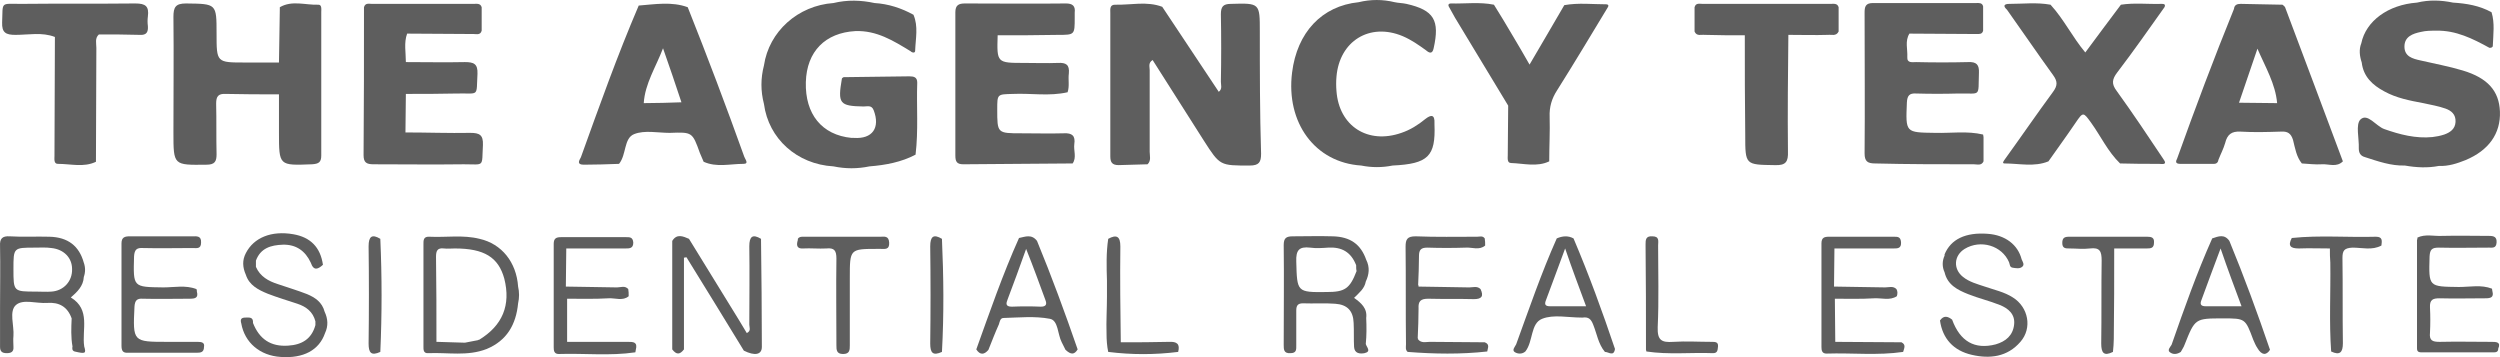 <svg width="182" height="26" viewBox="0 0 182 26" fill="none" xmlns="http://www.w3.org/2000/svg">
<path d="M91.715 2.294C91.715 0.221 91.715 0.221 89.612 0.282C89.032 0.282 88.88 0.495 88.88 1.044C88.91 2.691 88.91 4.307 88.88 5.953C88.88 6.197 89.002 6.471 88.727 6.685C87.355 4.611 85.983 2.569 84.611 0.495C83.483 0.069 82.325 0.373 81.166 0.343C80.77 0.343 80.831 0.709 80.831 0.953C80.831 4.429 80.831 7.904 80.831 11.38C80.831 11.807 80.953 12.02 81.44 12.02C82.142 11.99 82.843 11.99 83.544 11.96C83.819 11.685 83.697 11.35 83.697 11.045C83.697 9.063 83.697 7.081 83.697 5.099C83.697 4.855 83.575 4.581 83.91 4.368C85.16 6.319 86.38 8.27 87.63 10.222C88.819 12.081 88.819 12.051 90.984 12.051C91.654 12.051 91.807 11.807 91.807 11.197C91.715 8.179 91.715 5.221 91.715 2.294Z" fill="#5E5E5E"/>
<path d="M167.574 11.899C168.061 11.929 168.549 11.99 169.037 11.96C169.555 11.929 170.104 12.204 170.562 11.746C169.159 7.996 167.757 4.246 166.354 0.526C166.324 0.465 166.232 0.404 166.171 0.343C165.165 0.313 164.128 0.313 163.122 0.282C162.878 0.282 162.665 0.343 162.634 0.648C161.171 4.246 159.799 7.905 158.488 11.563C158.335 11.838 158.457 11.929 158.732 11.929C159.555 11.929 160.348 11.929 161.171 11.929C161.384 11.929 161.476 11.807 161.506 11.624C161.659 11.228 161.872 10.832 161.994 10.405C162.146 9.795 162.451 9.551 163.092 9.581C164.067 9.642 165.073 9.612 166.049 9.581C166.537 9.551 166.781 9.703 166.933 10.191C167.086 10.801 167.177 11.411 167.574 11.899ZM163 7.478C163.457 6.167 163.884 4.856 164.342 3.545C164.921 4.886 165.653 6.106 165.775 7.508C164.83 7.508 163.915 7.478 163 7.478Z" fill="#5E5E5E"/>
<path d="M50.951 11.136C51.042 11.35 51.134 11.563 51.225 11.776C52.17 12.203 53.146 11.929 54.122 11.929C54.549 11.929 54.244 11.594 54.183 11.411C52.872 7.752 51.5 4.124 50.067 0.526C48.908 0.099 47.688 0.312 46.499 0.404C44.944 4.032 43.633 7.721 42.292 11.441C42.139 11.716 41.987 11.99 42.505 11.99C43.359 11.99 44.213 11.959 45.066 11.929C45.615 11.258 45.402 10.069 46.164 9.764C46.926 9.459 47.902 9.673 48.756 9.673C50.402 9.612 50.402 9.612 50.951 11.136ZM46.865 7.508C46.957 6.075 47.749 4.886 48.268 3.514C48.725 4.825 49.182 6.136 49.609 7.447C48.725 7.477 47.78 7.508 46.865 7.508Z" fill="#5E5E5E"/>
<path d="M154.097 6.624C153.701 6.106 153.762 5.77 154.128 5.282C155.317 3.727 156.445 2.111 157.573 0.526C157.695 0.282 157.482 0.282 157.36 0.282C156.384 0.313 155.378 0.191 154.402 0.343C153.548 1.471 152.695 2.63 151.81 3.819C150.865 2.691 150.256 1.41 149.28 0.343C148.274 0.16 147.298 0.282 146.292 0.282C145.926 0.282 145.774 0.404 146.109 0.709C147.237 2.294 148.335 3.91 149.463 5.465C149.798 5.923 149.798 6.228 149.463 6.685C148.274 8.301 147.146 9.947 145.956 11.594C145.896 11.685 145.713 11.899 145.926 11.899C146.993 11.899 148.091 12.173 149.127 11.746C149.768 10.832 150.438 9.917 151.079 8.972C151.658 8.118 151.658 8.148 152.237 8.941C152.939 9.917 153.457 11.045 154.341 11.899C155.286 11.929 156.231 11.929 157.177 11.929C157.36 11.929 157.847 12.051 157.482 11.563C156.384 9.917 155.286 8.27 154.097 6.624Z" fill="#5E5E5E"/>
<path d="M33.755 11.96C35.31 11.96 35.066 12.203 35.157 10.557C35.188 9.825 34.913 9.673 34.243 9.673C32.657 9.703 31.102 9.642 29.517 9.642C29.517 8.697 29.547 7.782 29.547 6.837C30.797 6.837 32.047 6.837 33.297 6.807C34.913 6.776 34.669 7.081 34.761 5.374C34.791 4.642 34.487 4.52 33.846 4.52C32.413 4.551 30.98 4.52 29.547 4.52C29.547 3.819 29.395 3.118 29.639 2.447C31.255 2.447 32.871 2.477 34.487 2.477C34.7 2.477 34.974 2.569 35.066 2.233C35.066 2.172 35.066 2.111 35.066 2.05V0.709C35.066 0.648 35.066 0.587 35.066 0.526C34.974 0.221 34.7 0.282 34.487 0.282C32.017 0.282 29.547 0.282 27.078 0.282C26.864 0.282 26.59 0.191 26.498 0.526C26.498 4.124 26.498 7.721 26.468 11.289C26.468 11.838 26.681 11.96 27.2 11.96C29.364 11.96 31.56 11.99 33.755 11.96Z" fill="#5E5E5E"/>
<path d="M78.209 10.496C78.3 9.887 78.056 9.673 77.446 9.704C76.44 9.734 75.404 9.704 74.367 9.704C72.599 9.704 72.599 9.704 72.599 7.966C72.599 6.838 72.599 6.868 73.727 6.838C75.068 6.777 76.379 7.021 77.721 6.716C77.873 6.258 77.751 5.801 77.812 5.344C77.873 4.703 77.599 4.551 77.02 4.581C76.196 4.612 75.404 4.581 74.58 4.581C72.568 4.581 72.568 4.581 72.629 2.569C74.093 2.569 75.556 2.569 77.02 2.539C78.239 2.539 78.239 2.539 78.239 1.288C78.239 1.167 78.239 1.045 78.239 0.923C78.3 0.435 78.087 0.252 77.599 0.252C75.16 0.282 72.69 0.252 70.251 0.252C69.793 0.252 69.55 0.374 69.55 0.892C69.55 4.368 69.55 7.844 69.55 11.32C69.55 11.746 69.641 11.96 70.129 11.96C72.781 11.929 75.434 11.929 78.087 11.899C78.392 11.472 78.148 10.954 78.209 10.496Z" fill="#5E5E5E"/>
<path d="M104.43 9.063C104.43 9.033 104.43 9.002 104.43 8.972C104.46 8.331 104.186 8.331 103.759 8.667C103.241 9.094 102.661 9.459 102.021 9.673C99.582 10.527 97.478 9.185 97.295 6.624C97.265 6.288 97.265 5.923 97.295 5.587C97.509 2.996 99.704 1.624 102.113 2.63C102.753 2.904 103.271 3.27 103.82 3.666C104.033 3.849 104.277 3.971 104.369 3.514C104.826 1.471 104.399 0.739 102.387 0.282C102.113 0.221 101.808 0.221 101.533 0.16C100.649 -0.053 99.795 -0.053 98.911 0.16C96.228 0.434 94.429 2.355 94.063 5.282C93.606 8.941 95.74 11.838 99.094 12.051C99.856 12.204 100.619 12.204 101.381 12.051C103.972 11.929 104.521 11.38 104.43 9.063Z" fill="#5E5E5E"/>
<path d="M6.101 20.161C6.223 19.826 6.223 19.46 6.101 19.125C5.765 17.905 4.942 17.265 3.601 17.234C2.625 17.204 1.68 17.265 0.704 17.204C0.186 17.173 -0.028 17.356 0.003 17.905C0.033 19.399 0.003 20.893 0.003 22.357C0.003 23.332 0.003 24.277 0.003 25.253C0.003 25.588 0.155 25.71 0.491 25.71C0.796 25.71 1.009 25.619 0.979 25.253C0.979 24.979 0.948 24.735 0.979 24.46C1.039 23.698 0.643 22.662 1.161 22.204C1.68 21.747 2.655 22.113 3.448 22.052C4.302 21.991 4.912 22.326 5.217 23.18C5.186 23.851 5.156 24.552 5.278 25.223C5.247 25.375 5.247 25.527 5.43 25.588C6.223 25.771 6.284 25.741 6.131 25.223C5.948 24.003 6.619 22.54 5.156 21.655C5.613 21.259 6.07 20.832 6.101 20.161ZM3.753 21.228C3.387 21.259 2.991 21.228 2.625 21.228C0.979 21.228 0.979 21.228 0.979 19.582C0.979 18.027 0.979 18.027 2.533 18.027C2.93 18.027 3.357 17.997 3.753 18.058C4.637 18.149 5.247 18.759 5.247 19.582C5.278 20.466 4.637 21.168 3.753 21.228Z" fill="#5E5E5E"/>
<path d="M14.394 24.887C13.662 24.887 12.93 24.887 12.199 24.887C9.668 24.887 9.668 24.887 9.79 22.326C9.82 21.869 9.973 21.716 10.4 21.747C11.528 21.777 12.687 21.747 13.815 21.747C14.211 21.747 14.455 21.686 14.333 21.228C14.333 21.167 14.333 21.106 14.302 21.045C13.51 20.74 12.687 20.923 11.894 20.923C9.668 20.893 9.698 20.923 9.759 18.667C9.79 18.149 9.973 18.027 10.43 18.057C11.619 18.088 12.839 18.057 14.028 18.057C14.302 18.057 14.638 18.149 14.638 17.661C14.668 17.143 14.302 17.204 13.998 17.204C12.473 17.204 10.949 17.204 9.455 17.204C9.089 17.204 8.845 17.265 8.845 17.722C8.845 20.192 8.845 22.692 8.845 25.161C8.845 25.527 8.936 25.71 9.333 25.68C11.009 25.68 12.656 25.68 14.333 25.68C14.607 25.68 14.851 25.649 14.851 25.253C14.912 24.948 14.699 24.887 14.394 24.887Z" fill="#5E5E5E"/>
<path d="M146.536 21.655C145.926 21.259 145.194 21.106 144.493 20.863C143.944 20.68 143.365 20.527 142.908 20.161C142.176 19.582 142.237 18.606 143.029 18.118C144.188 17.417 145.743 17.875 146.261 19.094C146.322 19.247 146.292 19.46 146.536 19.491C146.749 19.521 147.024 19.582 147.207 19.43C147.42 19.277 147.237 19.033 147.176 18.881C146.902 17.814 145.987 17.112 144.706 17.021C143.09 16.899 142.023 17.417 141.566 18.515C141.566 18.545 141.566 18.576 141.566 18.606C141.383 19.003 141.383 19.43 141.566 19.826C141.779 20.741 142.511 21.106 143.273 21.411C144.036 21.716 144.828 21.899 145.591 22.204C146.2 22.448 146.719 22.875 146.627 23.637C146.536 24.43 146.017 24.857 145.286 25.07C143.761 25.466 142.694 24.857 142.115 23.271C141.81 23.027 141.505 22.936 141.231 23.332C141.414 24.643 142.206 25.527 143.548 25.832C144.859 26.137 146.139 25.985 147.085 24.887C147.969 23.881 147.664 22.357 146.536 21.655Z" fill="#5E5E5E"/>
<path d="M54.549 17.935C54.579 19.826 54.549 21.716 54.549 23.637C54.549 23.82 54.701 24.094 54.366 24.247C54.183 23.942 54 23.637 53.817 23.332C52.597 21.35 51.378 19.368 50.158 17.387C49.731 17.204 49.274 16.99 48.939 17.539C48.939 20.161 48.939 22.814 48.939 25.436C49.243 25.832 49.487 25.832 49.792 25.436V18.759C49.853 18.759 49.914 18.728 49.975 18.728C51.378 20.984 52.75 23.241 54.152 25.527C54.945 25.924 55.463 25.832 55.463 25.253C55.463 22.631 55.433 20.009 55.402 17.387C54.793 17.021 54.549 17.204 54.549 17.935Z" fill="#5E5E5E"/>
<path d="M22.352 21.411C21.65 21.137 20.919 20.923 20.217 20.68C19.547 20.466 18.937 20.131 18.632 19.429C18.632 19.277 18.632 19.125 18.632 18.972C18.967 18.057 19.73 17.844 20.583 17.814C21.559 17.783 22.23 18.271 22.626 19.125C22.84 19.765 23.175 19.582 23.51 19.277C23.327 17.996 22.596 17.265 21.346 17.051C19.76 16.777 18.48 17.295 17.9 18.423C17.626 18.942 17.656 19.46 17.9 20.009C18.144 20.771 18.815 21.106 19.486 21.381C20.187 21.655 20.919 21.869 21.65 22.113C22.291 22.326 22.779 22.692 22.962 23.393C22.962 23.485 22.962 23.576 22.962 23.668C22.687 24.674 21.986 25.101 20.98 25.162C19.699 25.253 18.876 24.674 18.419 23.515C18.449 23.058 18.144 23.119 17.87 23.119C17.565 23.119 17.473 23.241 17.565 23.546C17.809 24.948 18.937 25.893 20.431 25.985C22.077 26.107 23.236 25.497 23.663 24.247C23.907 23.729 23.876 23.21 23.632 22.692C23.449 21.991 22.931 21.655 22.352 21.411Z" fill="#5E5E5E"/>
<path d="M45.707 24.887C44.243 24.887 42.749 24.887 41.286 24.887C41.286 23.851 41.286 22.814 41.286 21.747C42.292 21.747 43.298 21.777 44.304 21.716C44.792 21.686 45.341 21.93 45.768 21.564C45.768 21.381 45.768 21.198 45.737 21.046C45.493 20.771 45.188 20.924 44.914 20.924C43.664 20.893 42.444 20.893 41.194 20.863C41.194 19.948 41.225 19.003 41.225 18.088C42.658 18.088 44.091 18.088 45.524 18.088C45.829 18.088 46.103 18.088 46.103 17.661C46.072 17.265 45.859 17.265 45.585 17.265C43.999 17.265 42.444 17.265 40.859 17.265C40.523 17.265 40.31 17.326 40.31 17.753C40.31 20.253 40.31 22.783 40.31 25.284C40.31 25.527 40.34 25.771 40.676 25.771C42.536 25.71 44.396 25.924 46.255 25.649C46.255 25.588 46.286 25.527 46.286 25.466C46.438 24.887 46.103 24.887 45.707 24.887Z" fill="#5E5E5E"/>
<path d="M181.355 24.887C180.105 24.887 178.855 24.857 177.605 24.887C177.086 24.887 176.842 24.796 176.903 24.216C176.934 23.607 176.934 22.997 176.903 22.387C176.873 21.808 177.117 21.716 177.605 21.716C178.702 21.747 179.83 21.716 180.928 21.716C181.324 21.716 181.568 21.655 181.446 21.198C181.446 21.137 181.416 21.076 181.416 21.015C180.623 20.71 179.83 20.893 179.007 20.893C176.781 20.863 176.812 20.893 176.873 18.667C176.903 18.149 177.056 18.027 177.544 18.027C178.763 18.058 179.983 18.027 181.202 18.027C181.446 18.027 181.721 18.088 181.751 17.661C181.782 17.234 181.538 17.173 181.202 17.173C180.074 17.173 178.916 17.143 177.788 17.173C177.178 17.204 176.568 17.021 175.989 17.295C175.989 17.356 175.989 17.417 175.958 17.478V25.375C175.958 25.68 176.202 25.649 176.385 25.649C178.062 25.649 179.769 25.649 181.446 25.649C181.629 25.649 181.873 25.68 181.873 25.375C182.087 24.887 181.721 24.887 181.355 24.887Z" fill="#5E5E5E"/>
<path d="M34.913 17.387C33.694 17.082 32.474 17.295 31.255 17.234C30.797 17.204 30.828 17.539 30.828 17.814V25.162C30.828 25.436 30.797 25.741 31.194 25.71C32.596 25.649 34.029 25.954 35.432 25.405C36.895 24.796 37.566 23.637 37.718 22.082C37.81 21.686 37.81 21.259 37.718 20.863C37.596 19.094 36.529 17.753 34.913 17.387ZM34.883 24.735C34.852 24.735 34.822 24.735 34.791 24.765C34.487 24.826 34.182 24.887 33.846 24.948C33.175 24.918 32.505 24.918 31.834 24.887C31.834 24.887 31.834 24.887 31.864 24.887C31.834 24.887 31.834 24.887 31.803 24.887C31.803 24.887 31.803 24.887 31.773 24.887C31.773 22.814 31.773 20.741 31.742 18.698C31.742 18.271 31.834 18.027 32.322 18.088C32.566 18.119 32.84 18.088 33.114 18.088C35.249 18.088 36.285 18.728 36.712 20.283C37.2 22.204 36.59 23.698 34.883 24.735Z" fill="#5E5E5E"/>
<path d="M64.092 17.234C62.232 17.234 60.342 17.234 58.482 17.234C58.329 17.234 58.177 17.234 58.085 17.387C58.085 17.448 58.085 17.509 58.055 17.57C57.964 17.936 58.085 18.119 58.482 18.088C59.031 18.058 59.579 18.119 60.159 18.088C60.738 18.027 60.891 18.241 60.891 18.82C60.86 20.924 60.891 23.027 60.891 25.131C60.891 25.466 60.891 25.771 61.378 25.771C61.866 25.771 61.866 25.466 61.866 25.131C61.866 23.485 61.866 21.869 61.866 20.222C61.866 18.119 61.866 18.119 63.909 18.119C63.97 18.119 64.031 18.119 64.092 18.119C64.397 18.119 64.763 18.21 64.732 17.661C64.702 17.143 64.366 17.234 64.092 17.234Z" fill="#5E5E5E"/>
<path d="M156.323 17.234C154.433 17.234 152.512 17.234 150.621 17.234C150.286 17.234 150.134 17.326 150.134 17.691C150.134 18.088 150.378 18.088 150.652 18.088C151.14 18.088 151.658 18.149 152.146 18.088C152.878 17.996 153 18.301 153 18.972C152.969 20.984 153 22.997 152.969 25.009C152.969 25.68 153.152 25.954 153.823 25.619C153.853 25.314 153.884 24.978 153.884 24.674C153.914 22.478 153.914 20.283 153.914 18.088C154.707 18.088 155.5 18.088 156.292 18.088C156.597 18.088 156.811 18.057 156.811 17.661C156.841 17.295 156.628 17.234 156.323 17.234Z" fill="#5E5E5E"/>
<path d="M124.614 24.887C123.669 24.887 122.754 24.826 121.809 24.887C120.955 24.948 120.65 24.765 120.681 23.82C120.772 21.838 120.711 19.856 120.711 17.874C120.711 17.569 120.833 17.203 120.284 17.203C119.797 17.173 119.797 17.478 119.797 17.813C119.827 20.344 119.827 22.875 119.827 25.405C119.827 25.436 119.827 25.436 119.827 25.466C119.827 25.497 119.858 25.527 119.858 25.588C121.473 25.832 123.089 25.649 124.705 25.71C125.041 25.71 125.041 25.497 125.071 25.222C125.102 24.887 124.858 24.887 124.614 24.887Z" fill="#5E5E5E"/>
<path d="M85.099 24.887C83.941 24.918 82.782 24.918 81.593 24.918C81.562 22.601 81.532 20.253 81.562 17.936C81.562 17.204 81.288 17.051 80.678 17.387C80.526 18.393 80.556 19.43 80.587 20.436V20.497C80.587 20.863 80.587 21.228 80.587 21.594C80.587 22.479 80.526 23.393 80.556 24.277C80.556 24.735 80.587 25.192 80.678 25.619C82.386 25.832 84.063 25.832 85.77 25.619C85.922 25.04 85.678 24.857 85.099 24.887Z" fill="#5E5E5E"/>
<path d="M143.7 11.96C143.944 11.96 144.249 12.081 144.401 11.746V9.978C144.401 9.917 144.371 9.856 144.371 9.795C143.212 9.52 142.054 9.703 140.895 9.673C138.7 9.642 138.73 9.673 138.822 7.447C138.852 6.959 139.005 6.776 139.493 6.807C140.529 6.837 141.535 6.837 142.572 6.807C144.249 6.776 144.005 7.112 144.066 5.313C144.097 4.703 143.883 4.49 143.273 4.52C142.023 4.551 140.773 4.551 139.493 4.52C139.218 4.52 138.822 4.611 138.852 4.154C138.883 3.575 138.669 2.996 139.005 2.447C140.621 2.447 142.267 2.477 143.883 2.477C144.066 2.477 144.31 2.508 144.371 2.233C144.371 1.654 144.371 1.075 144.371 0.465C144.31 0.19 144.066 0.221 143.883 0.221C141.383 0.221 138.852 0.221 136.352 0.221C135.803 0.221 135.742 0.495 135.742 0.922C135.742 4.337 135.773 7.752 135.742 11.167C135.742 11.746 135.956 11.899 136.505 11.899C138.883 11.96 141.292 11.96 143.7 11.96Z" fill="#5E5E5E"/>
<path d="M108.088 24.918C106.747 24.918 105.436 24.887 104.094 24.887C103.789 24.887 103.454 25.009 103.21 24.674L103.241 24.643L103.21 24.613C103.241 23.881 103.271 23.149 103.271 22.448C103.241 21.93 103.424 21.747 103.972 21.747C105.07 21.777 106.168 21.747 107.296 21.777C107.875 21.777 108.027 21.564 107.784 21.046C107.54 20.802 107.235 20.924 106.96 20.924C105.741 20.893 104.521 20.893 103.271 20.863C103.271 20.832 103.271 20.771 103.241 20.741C103.271 20.039 103.302 19.338 103.302 18.637C103.302 18.18 103.454 18.027 103.911 18.027C104.857 18.058 105.771 18.058 106.716 18.027C107.174 17.997 107.692 18.24 108.119 17.875C108.119 17.692 108.119 17.539 108.088 17.356C107.936 17.143 107.723 17.234 107.54 17.234C106.046 17.234 104.552 17.265 103.058 17.204C102.448 17.204 102.326 17.417 102.326 17.966C102.356 20.344 102.326 22.692 102.356 25.07C102.356 25.253 102.295 25.466 102.478 25.619C104.399 25.771 106.351 25.802 108.271 25.588C108.302 25.345 108.485 25.07 108.088 24.918Z" fill="#5E5E5E"/>
<path d="M10.186 2.539C10.674 2.569 10.796 2.325 10.766 1.898C10.735 1.654 10.735 1.441 10.766 1.197C10.857 0.465 10.613 0.252 9.851 0.252C7.076 0.282 4.302 0.252 1.527 0.282C0.003 0.282 0.216 0.099 0.155 1.624C0.125 2.386 0.43 2.539 1.131 2.539C2.076 2.539 3.052 2.325 3.997 2.691C3.997 5.588 3.966 8.454 3.966 11.35C3.966 11.563 3.906 11.929 4.21 11.929C5.156 11.929 6.101 12.204 6.985 11.777C6.985 9.002 7.015 6.258 7.015 3.484C7.015 3.148 6.894 2.782 7.198 2.508C8.205 2.508 9.211 2.508 10.186 2.539Z" fill="#5E5E5E"/>
<path d="M20.309 9.642C20.309 12.082 20.309 12.051 22.718 11.96C23.206 11.929 23.388 11.807 23.388 11.319C23.388 7.843 23.388 4.368 23.388 0.892C23.388 0.678 23.449 0.313 23.145 0.343C22.23 0.373 21.254 0.008 20.37 0.526C20.37 0.587 20.37 0.648 20.37 0.709C20.34 1.989 20.34 3.27 20.309 4.551C19.486 4.551 18.663 4.551 17.839 4.551C15.766 4.551 15.766 4.551 15.766 2.447C15.766 0.252 15.766 0.282 13.54 0.252C12.778 0.252 12.626 0.526 12.626 1.227C12.656 4.032 12.626 6.837 12.626 9.642C12.626 12.051 12.626 12.021 15.034 11.99C15.644 11.99 15.766 11.746 15.766 11.228C15.736 10.008 15.766 8.758 15.736 7.539C15.736 7.02 15.888 6.807 16.437 6.837C17.717 6.868 18.998 6.868 20.309 6.868C20.309 7.782 20.309 8.728 20.309 9.642Z" fill="#5E5E5E"/>
<path d="M26.834 17.936C26.864 20.283 26.864 22.631 26.834 25.009C26.834 25.68 27.017 25.924 27.687 25.619C27.809 22.875 27.809 20.131 27.687 17.387C27.078 17.021 26.834 17.204 26.834 17.936Z" fill="#5E5E5E"/>
<path d="M67.72 17.936C67.751 20.283 67.751 22.631 67.72 25.009C67.72 25.68 67.903 25.924 68.574 25.619C68.726 22.875 68.696 20.131 68.574 17.387C67.964 17.021 67.72 17.204 67.72 17.936Z" fill="#5E5E5E"/>
<path d="M172.97 17.234C170.927 17.295 168.885 17.112 166.842 17.326C166.537 17.905 166.75 18.088 167.36 18.088C168.122 18.058 168.854 18.088 169.616 18.088C169.616 18.454 169.616 18.789 169.647 19.125C169.677 21.289 169.555 23.454 169.708 25.588C170.348 25.893 170.562 25.649 170.562 24.979C170.531 22.905 170.562 20.832 170.531 18.789C170.531 18.241 170.653 18.058 171.263 18.027C171.964 18.027 172.696 18.241 173.367 17.875C173.397 17.57 173.489 17.234 172.97 17.234Z" fill="#5E5E5E"/>
<path d="M66.775 6.014C66.775 5.618 66.531 5.557 66.196 5.557C64.61 5.587 62.994 5.587 61.409 5.618C61.378 5.648 61.287 5.679 61.287 5.74C60.982 7.539 61.104 7.722 62.872 7.752C63.147 7.752 63.452 7.63 63.604 8.026C64.092 9.307 63.513 10.13 62.171 10.039C62.11 10.039 62.049 10.039 61.988 10.039C59.823 9.825 58.604 8.301 58.665 5.984C58.726 3.727 60.098 2.386 62.263 2.264C63.818 2.203 65.037 2.965 66.287 3.727C66.409 3.849 66.623 3.88 66.623 3.697C66.653 2.813 66.866 1.929 66.501 1.075C65.616 0.587 64.671 0.282 63.665 0.221C62.689 0.008 61.683 -0.023 60.677 0.221C58.085 0.404 55.982 2.294 55.616 4.764C55.372 5.709 55.372 6.624 55.616 7.569C55.951 10.1 58.024 11.96 60.677 12.112C61.561 12.295 62.415 12.295 63.299 12.112C64.458 12.021 65.616 11.807 66.653 11.258C66.866 9.49 66.714 7.752 66.775 6.014Z" fill="#5E5E5E"/>
<path d="M112.784 11.746C112.784 10.679 112.845 9.581 112.814 8.514C112.784 7.783 112.967 7.173 113.363 6.563C114.613 4.581 115.833 2.538 117.052 0.526C117.144 0.374 117.052 0.313 116.93 0.313C115.924 0.313 114.918 0.191 113.881 0.374C113.058 1.776 112.235 3.209 111.351 4.703C110.893 3.91 110.497 3.209 110.07 2.508C109.643 1.776 109.216 1.075 108.759 0.343C107.722 0.13 106.655 0.282 105.619 0.252C105.497 0.252 105.405 0.313 105.466 0.465C105.619 0.74 105.771 1.014 105.924 1.288C107.204 3.423 108.515 5.557 109.796 7.691C109.796 8.88 109.765 10.069 109.765 11.289C109.765 11.502 109.704 11.868 110.009 11.868C110.924 11.899 111.899 12.173 112.784 11.746Z" fill="#5E5E5E"/>
<path d="M138.426 24.918C136.81 24.918 135.224 24.887 133.608 24.887C133.608 23.85 133.578 22.783 133.578 21.747C134.523 21.747 135.468 21.777 136.444 21.716C136.993 21.686 137.572 21.899 138.09 21.564C138.151 21.381 138.151 21.198 138.06 21.045C137.816 20.801 137.511 20.923 137.236 20.923C135.986 20.893 134.767 20.893 133.517 20.862C133.517 19.948 133.547 19.003 133.547 18.088C134.98 18.088 136.413 18.088 137.846 18.088C138.151 18.088 138.426 18.088 138.395 17.63C138.365 17.234 138.151 17.234 137.877 17.234C136.291 17.234 134.736 17.234 133.151 17.234C132.815 17.234 132.602 17.295 132.602 17.722C132.602 20.222 132.602 22.753 132.602 25.253C132.602 25.497 132.633 25.741 132.968 25.741C134.828 25.68 136.688 25.893 138.548 25.619C138.609 25.375 138.791 25.1 138.426 24.918Z" fill="#5E5E5E"/>
<path d="M133.852 2.294V0.526C133.761 0.221 133.486 0.282 133.273 0.282C130.163 0.282 127.053 0.282 123.943 0.282C123.73 0.282 123.455 0.191 123.364 0.526V2.294C123.516 2.66 123.852 2.508 124.095 2.538C125.071 2.569 126.047 2.569 127.022 2.569C127.022 4.977 127.022 7.417 127.053 9.825C127.053 12.021 127.053 11.99 129.218 12.021C130.01 12.051 130.193 11.777 130.163 11.014C130.132 8.179 130.163 5.374 130.193 2.538C131.169 2.538 132.114 2.569 133.09 2.538C133.334 2.508 133.669 2.66 133.852 2.294Z" fill="#5E5E5E"/>
<path d="M74.184 17.326C72.995 19.978 72.05 22.722 71.074 25.436C71.349 25.863 71.653 25.832 71.958 25.466C72.202 24.857 72.446 24.216 72.721 23.607C72.781 23.424 72.812 23.149 73.056 23.149C74.184 23.119 75.343 22.997 76.44 23.21C77.05 23.332 76.989 24.338 77.294 24.918C77.385 25.101 77.477 25.284 77.568 25.466C77.965 25.832 78.209 25.832 78.453 25.436C77.538 22.783 76.562 20.131 75.495 17.539C75.099 17.021 74.641 17.234 74.184 17.326ZM76.105 21.838C76.227 22.143 76.166 22.326 75.769 22.326C75.068 22.296 74.367 22.296 73.666 22.326C73.178 22.326 73.239 22.082 73.361 21.777C73.788 20.649 74.215 19.491 74.702 18.119C75.251 19.491 75.678 20.68 76.105 21.838Z" fill="#5E5E5E"/>
<path d="M113.332 17.356C112.204 19.887 111.32 22.479 110.375 25.07C110.284 25.253 110.07 25.466 110.253 25.619C110.466 25.771 110.802 25.802 111.046 25.588C111.625 24.857 111.412 23.546 112.265 23.21C113.089 22.875 114.156 23.119 115.131 23.119C115.162 23.119 115.192 23.119 115.223 23.119C115.65 23.058 115.833 23.241 115.985 23.637C116.259 24.308 116.351 25.04 116.839 25.619C117.113 25.619 117.479 25.985 117.571 25.405C116.656 22.692 115.68 20.009 114.552 17.356C114.156 17.143 113.759 17.173 113.332 17.356ZM115.467 22.296C114.522 22.296 113.668 22.296 112.845 22.296C112.509 22.296 112.418 22.174 112.54 21.869C112.997 20.68 113.424 19.46 113.942 18.088C114.461 19.613 114.948 20.893 115.467 22.296Z" fill="#5E5E5E"/>
<path d="M161.049 17.356C159.921 19.887 159.006 22.478 158.091 25.1C158 25.253 157.786 25.466 157.939 25.619C158.183 25.832 158.488 25.802 158.762 25.619C158.854 25.436 158.975 25.283 159.036 25.1C159.799 23.179 159.799 23.179 161.842 23.179C163.457 23.179 163.457 23.179 164.037 24.734C164.128 24.948 164.22 25.161 164.342 25.344C164.647 25.863 164.982 25.893 165.256 25.466C164.342 22.783 163.366 20.13 162.299 17.539C161.933 17.02 161.506 17.203 161.049 17.356ZM163.183 22.295C162.238 22.295 161.384 22.295 160.561 22.295C160.256 22.295 160.134 22.173 160.256 21.868C160.683 20.679 161.14 19.49 161.659 18.088C162.177 19.612 162.665 20.893 163.183 22.295Z" fill="#5E5E5E"/>
<path d="M177.544 12.081C178.245 12.112 178.885 11.898 179.495 11.654C181.172 10.953 182.056 9.734 181.995 8.118C181.934 6.624 181.111 5.678 179.282 5.13C178.275 4.825 177.239 4.642 176.202 4.398C175.653 4.276 175.043 4.123 175.043 3.392C175.043 2.66 175.653 2.447 176.233 2.325C176.598 2.233 176.995 2.233 177.361 2.233C178.794 2.203 180.013 2.812 181.233 3.483C181.355 3.483 181.477 3.453 181.477 3.331C181.507 2.508 181.629 1.684 181.385 0.892C180.501 0.404 179.556 0.251 178.58 0.19C177.696 0.007 176.842 -0.023 175.958 0.19C173.854 0.343 172.238 1.532 171.903 3.148C171.72 3.605 171.781 4.093 171.934 4.55C172.055 5.587 172.726 6.197 173.58 6.654C174.464 7.142 175.44 7.325 176.415 7.508C176.964 7.63 177.513 7.721 178.031 7.904C178.458 8.057 178.794 8.331 178.763 8.88C178.733 9.398 178.367 9.642 177.94 9.795C177.666 9.886 177.361 9.947 177.086 9.977C175.867 10.099 174.708 9.795 173.58 9.398C172.97 9.185 172.36 8.209 171.842 8.697C171.476 9.063 171.751 10.069 171.72 10.801C171.72 11.136 171.842 11.35 172.177 11.441C173.123 11.746 174.068 12.081 175.074 12.051C175.928 12.203 176.751 12.234 177.544 12.081Z" fill="#5E5E5E"/>
<path d="M99.46 23.149C99.551 22.448 99.094 22.052 98.576 21.686C98.942 21.32 99.338 21.015 99.429 20.497C99.673 19.978 99.734 19.46 99.46 18.911C99.064 17.783 98.301 17.234 97.021 17.204C96.045 17.173 95.1 17.204 94.124 17.204C93.636 17.204 93.454 17.326 93.454 17.844C93.484 20.253 93.454 22.692 93.454 25.101C93.454 25.436 93.454 25.741 93.941 25.71C94.399 25.71 94.368 25.436 94.368 25.131C94.368 24.277 94.368 23.454 94.368 22.601C94.368 22.235 94.49 22.082 94.856 22.082C95.649 22.113 96.441 22.052 97.204 22.113C98.088 22.174 98.515 22.631 98.545 23.515C98.576 24.094 98.545 24.674 98.576 25.253C98.606 25.741 99.003 25.771 99.338 25.71C99.856 25.588 99.49 25.284 99.429 25.04C99.49 24.43 99.49 23.79 99.46 23.149ZM96.594 21.259C94.399 21.289 94.429 21.259 94.368 19.033C94.338 18.21 94.582 17.936 95.374 18.027C95.801 18.088 96.258 18.058 96.685 18.027C97.692 17.966 98.362 18.362 98.728 19.308C98.728 19.46 98.728 19.613 98.759 19.734C98.271 21.015 97.905 21.259 96.594 21.259Z" fill="#5E5E5E"/>
</svg>

